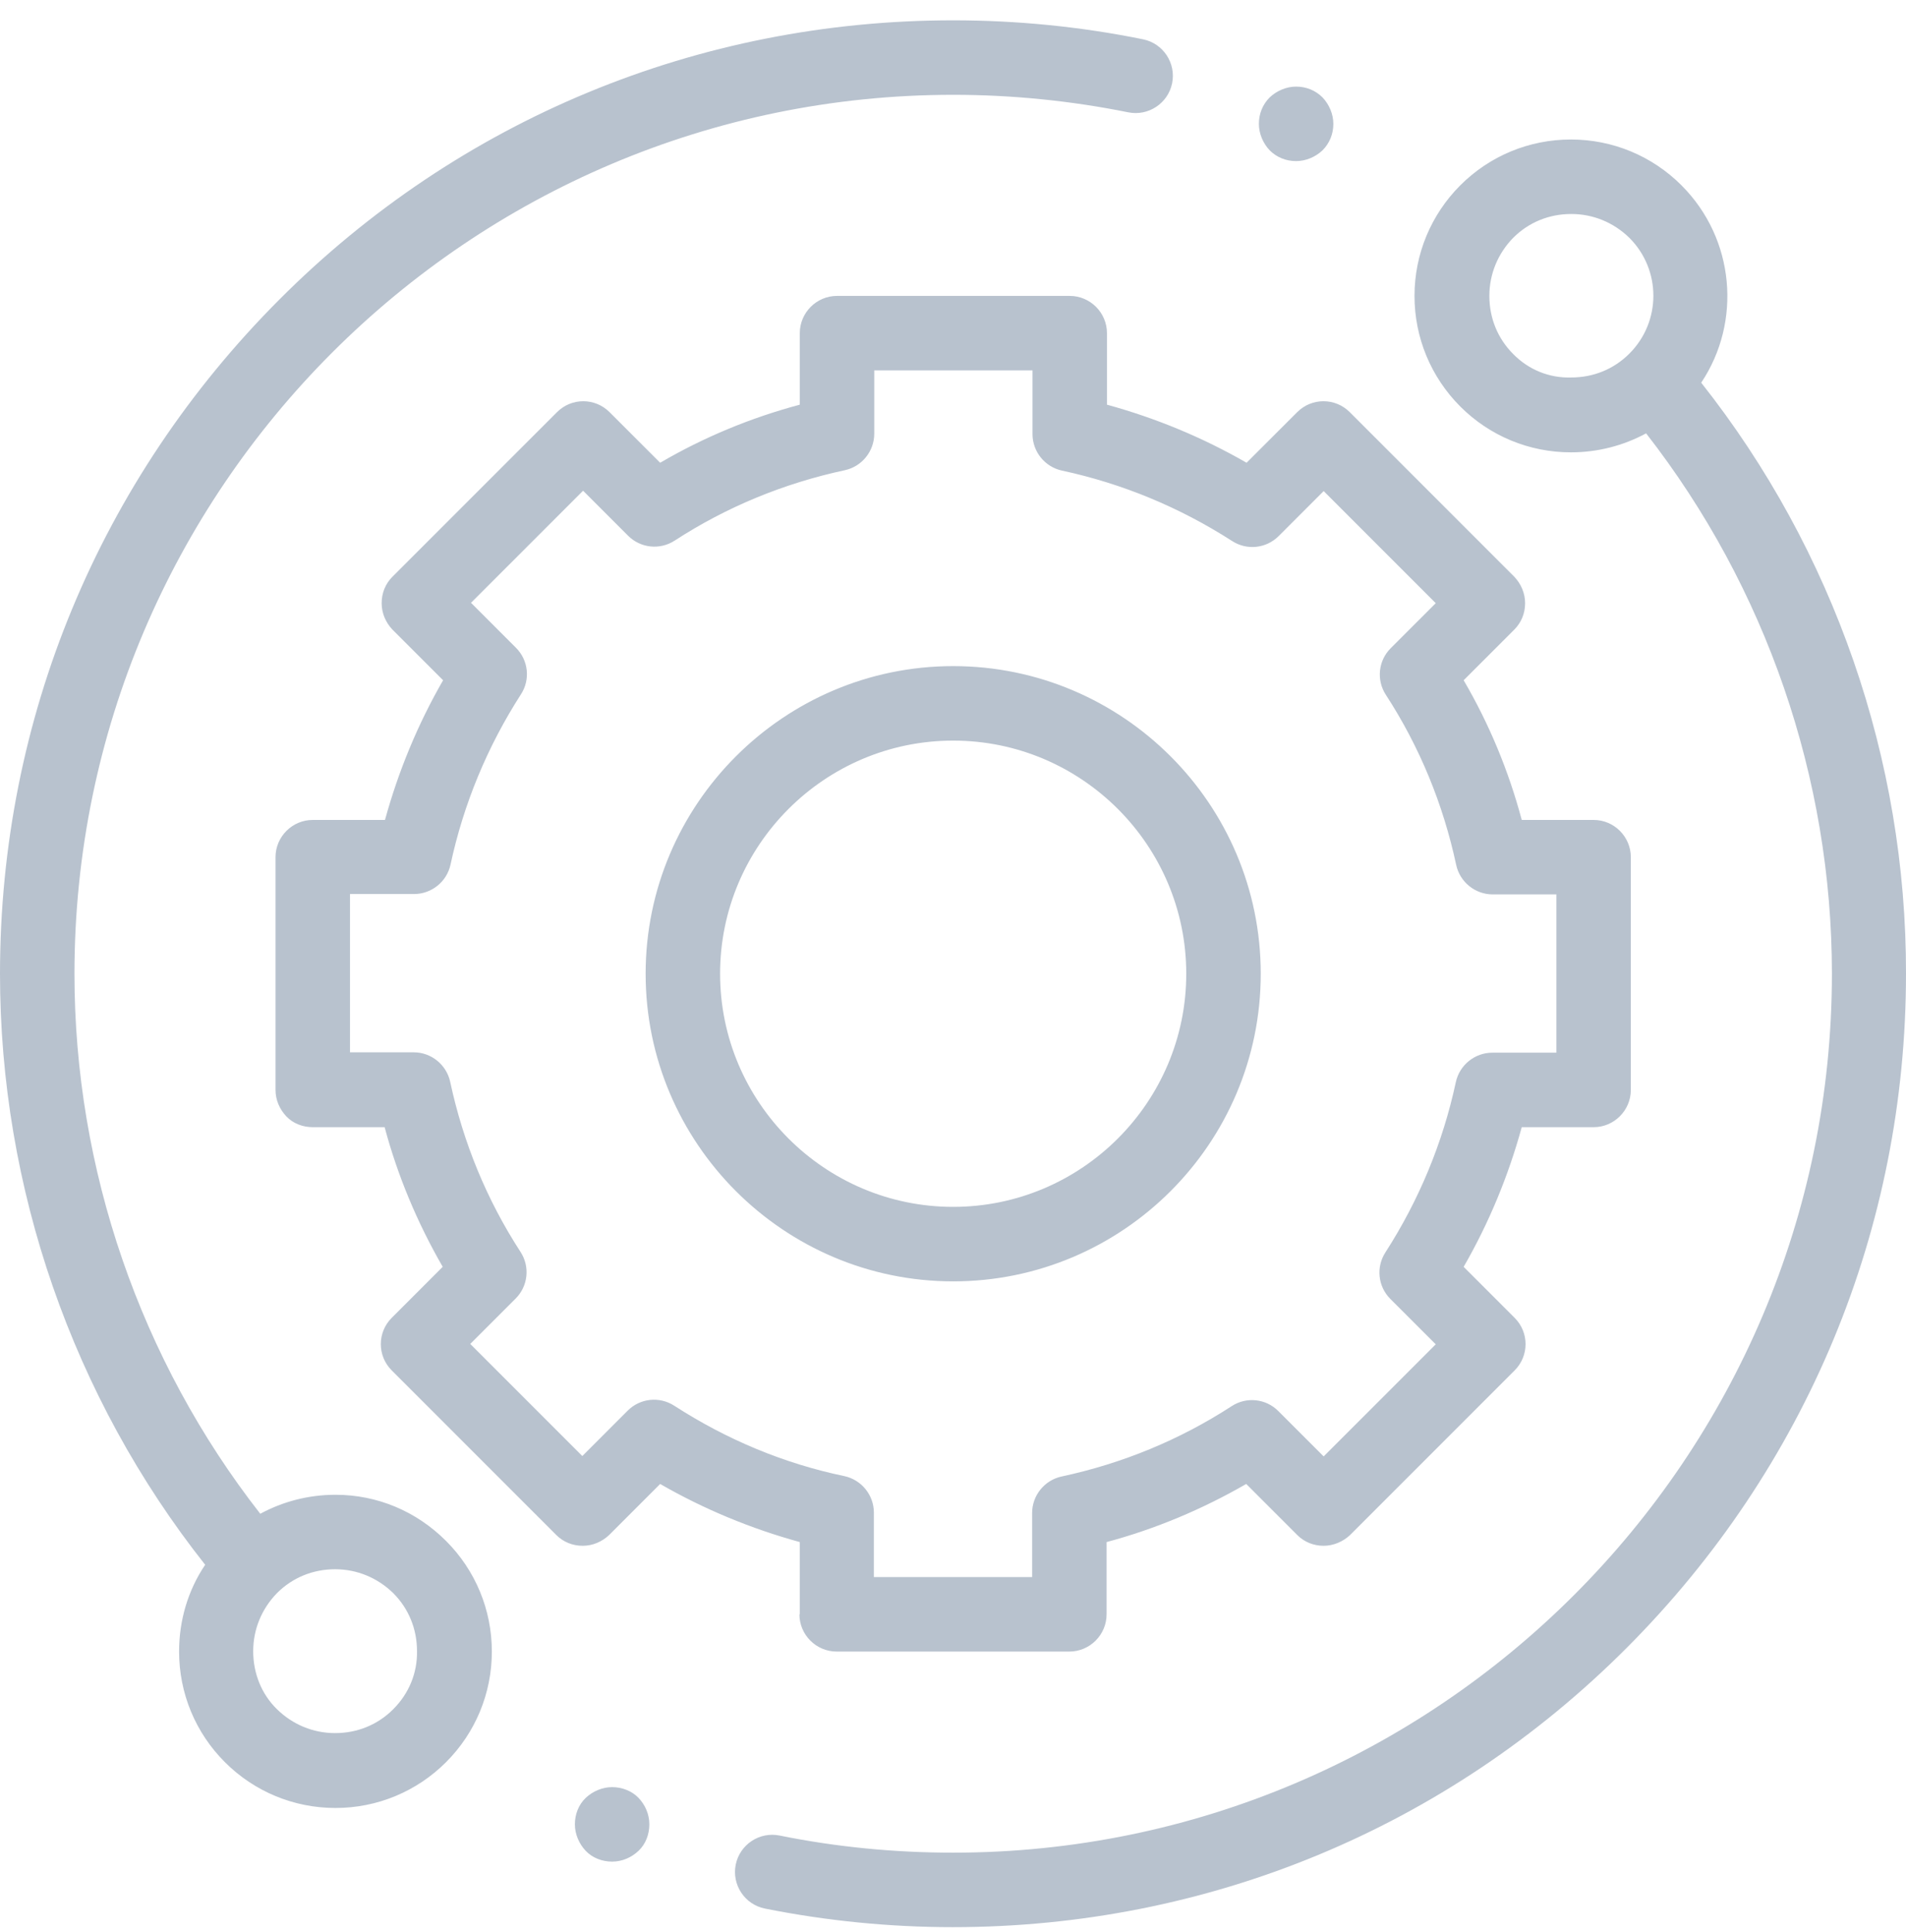 <?xml version="1.0" encoding="utf-8"?><svg width="76" height="77" viewBox="0 0 76 77" fill="none" xmlns="http://www.w3.org/2000/svg">
<path d="M13.377 59.577C12.308 59.577 11.283 59.844 10.378 60.334C5.597 54.218 2.969 46.603 2.969 38.81C2.969 19.498 18.692 3.779 38.007 3.779C40.353 3.779 42.699 4.016 44.985 4.476C45.787 4.64 46.574 4.12 46.737 3.319C46.901 2.517 46.381 1.73 45.579 1.567C43.1 1.062 40.546 0.81 38.007 0.81C27.852 0.81 18.306 4.758 11.135 11.943C3.964 19.127 0 28.657 0 38.81C0 47.345 2.895 55.687 8.181 62.367C7.498 63.377 7.141 64.579 7.141 65.826C7.141 67.488 7.794 69.062 8.967 70.234C10.14 71.407 11.714 72.06 13.377 72.06C15.04 72.06 16.613 71.407 17.786 70.234C18.959 69.062 19.612 67.488 19.612 65.826C19.612 64.163 18.959 62.59 17.786 61.417C16.599 60.23 15.04 59.577 13.377 59.577ZM15.678 68.126C15.055 68.75 14.238 69.076 13.362 69.076C12.486 69.076 11.669 68.735 11.046 68.126C10.422 67.518 10.096 66.687 10.096 65.811C10.096 64.935 10.437 64.119 11.046 63.495C11.669 62.872 12.486 62.545 13.362 62.545C14.238 62.545 15.055 62.887 15.678 63.495C16.302 64.119 16.628 64.935 16.628 65.811C16.643 66.687 16.302 67.503 15.678 68.126ZM67.834 15.253C69.453 12.834 69.185 9.523 67.047 7.386C65.874 6.213 64.301 5.56 62.638 5.56C60.975 5.56 59.401 6.213 58.228 7.386C57.056 8.559 56.402 10.132 56.402 11.794C56.402 13.457 57.056 15.03 58.228 16.203C59.401 17.376 60.975 18.029 62.638 18.029C63.707 18.029 64.731 17.762 65.637 17.272C70.418 23.402 73.046 31.017 73.046 38.81C73.046 58.122 57.323 73.841 38.007 73.841C35.676 73.841 33.36 73.619 31.089 73.159C30.287 72.995 29.5 73.515 29.337 74.316C29.174 75.118 29.693 75.905 30.495 76.068C32.945 76.558 35.469 76.81 37.992 76.81C48.148 76.81 57.694 72.862 64.865 65.677C72.036 58.493 76 48.963 76 38.81C76.015 30.275 73.12 21.933 67.834 15.253ZM60.337 14.11C59.713 13.487 59.387 12.67 59.387 11.794C59.387 10.919 59.728 10.102 60.337 9.479C60.96 8.855 61.777 8.529 62.653 8.529C63.529 8.529 64.345 8.87 64.969 9.479C66.246 10.755 66.246 12.819 64.969 14.095C64.345 14.719 63.529 15.045 62.653 15.045C61.777 15.075 60.945 14.733 60.337 14.11ZM31.876 64.341C31.876 65.158 32.544 65.826 33.36 65.826H42.639C43.456 65.826 44.124 65.158 44.124 64.341V61.462C46.069 60.942 47.94 60.155 49.692 59.146L51.726 61.18C52.008 61.462 52.379 61.61 52.78 61.61C53.166 61.61 53.552 61.447 53.834 61.18L60.396 54.619C60.975 54.04 60.975 53.105 60.396 52.526L58.362 50.492C59.372 48.74 60.144 46.87 60.678 44.926H63.544C64.36 44.926 65.028 44.258 65.028 43.441V34.164C65.028 33.348 64.36 32.68 63.544 32.68H60.678C60.159 30.735 59.387 28.865 58.362 27.113L60.381 25.094C60.663 24.812 60.812 24.441 60.812 24.041C60.812 23.64 60.648 23.269 60.381 22.987L53.819 16.426C53.24 15.847 52.305 15.847 51.726 16.426L49.706 18.444C47.955 17.435 46.084 16.663 44.139 16.129V13.279C44.139 12.462 43.471 11.794 42.654 11.794H33.375C32.559 11.794 31.891 12.462 31.891 13.279V16.129C29.946 16.648 28.075 17.42 26.323 18.444L24.304 16.426C23.725 15.847 22.79 15.847 22.211 16.426L15.648 22.987C15.366 23.269 15.218 23.64 15.218 24.041C15.218 24.441 15.381 24.812 15.648 25.094L17.668 27.113C16.658 28.865 15.886 30.735 15.351 32.68H12.471C11.655 32.68 10.986 33.348 10.986 34.164V43.441C10.986 43.842 11.15 44.213 11.417 44.495C11.684 44.777 12.07 44.926 12.471 44.926H15.337C15.856 46.87 16.643 48.74 17.653 50.492L15.619 52.526C15.04 53.105 15.04 54.04 15.619 54.619L22.181 61.18C22.463 61.462 22.834 61.61 23.235 61.61C23.636 61.61 24.007 61.447 24.289 61.18L26.323 59.146C28.075 60.155 29.946 60.927 31.891 61.462V64.341H31.876ZM26.887 56.029C26.293 55.643 25.521 55.732 25.031 56.222L23.22 58.033L18.751 53.565L20.563 51.754C21.052 51.264 21.142 50.492 20.756 49.898C19.405 47.82 18.469 45.534 17.95 43.115C17.801 42.432 17.192 41.942 16.495 41.942H13.956V35.633H16.509C17.207 35.633 17.816 35.144 17.964 34.461C18.484 32.041 19.434 29.755 20.77 27.677C21.157 27.084 21.067 26.312 20.577 25.822L18.781 24.026L23.25 19.558L25.046 21.354C25.536 21.844 26.308 21.933 26.902 21.547C28.981 20.196 31.267 19.261 33.687 18.741C34.37 18.593 34.86 17.984 34.86 17.287V14.763H41.17V17.302C41.17 17.999 41.66 18.608 42.343 18.756C44.763 19.276 47.049 20.226 49.127 21.562C49.721 21.948 50.493 21.858 50.983 21.369L52.78 19.573L57.249 24.041L55.452 25.837C54.962 26.326 54.873 27.098 55.259 27.692C56.61 29.77 57.546 32.056 58.065 34.476C58.214 35.158 58.822 35.648 59.52 35.648H62.059V41.957H59.505C58.807 41.957 58.199 42.447 58.05 43.13C57.531 45.549 56.581 47.835 55.244 49.913C54.858 50.507 54.947 51.279 55.437 51.769L57.249 53.58L52.78 58.048L50.968 56.237C50.479 55.747 49.706 55.658 49.113 56.044C47.034 57.394 44.748 58.33 42.328 58.849C41.645 58.998 41.155 59.606 41.155 60.304V62.857H34.845V60.289C34.845 59.591 34.355 58.983 33.672 58.834C31.252 58.33 28.981 57.38 26.887 56.029ZM50.271 38.81C50.271 32.041 44.763 26.549 38.007 26.549C31.252 26.549 25.744 32.056 25.744 38.81C25.744 45.564 31.252 51.071 38.007 51.071C44.763 51.071 50.271 45.579 50.271 38.81ZM28.713 38.81C28.713 33.689 32.885 29.518 38.007 29.518C43.13 29.518 47.301 33.689 47.301 38.81C47.301 43.931 43.13 48.102 38.007 48.102C32.885 48.102 28.713 43.931 28.713 38.81ZM51.681 6.421C52.067 6.421 52.453 6.258 52.735 5.991C53.017 5.708 53.166 5.337 53.166 4.937C53.166 4.551 53.002 4.165 52.735 3.883C52.453 3.601 52.082 3.452 51.681 3.452C51.295 3.452 50.909 3.616 50.627 3.883C50.345 4.165 50.197 4.536 50.197 4.937C50.197 5.323 50.36 5.708 50.627 5.991C50.909 6.273 51.28 6.421 51.681 6.421ZM24.408 71.229C24.022 71.229 23.636 71.392 23.354 71.659C23.072 71.927 22.923 72.312 22.923 72.713C22.923 73.099 23.087 73.485 23.354 73.767C23.621 74.049 24.007 74.198 24.408 74.198C24.809 74.198 25.18 74.034 25.462 73.767C25.744 73.5 25.892 73.114 25.892 72.713C25.892 72.312 25.729 71.941 25.462 71.659C25.195 71.377 24.794 71.229 24.408 71.229Z" fill="#B8C2CE"/>
</svg>
